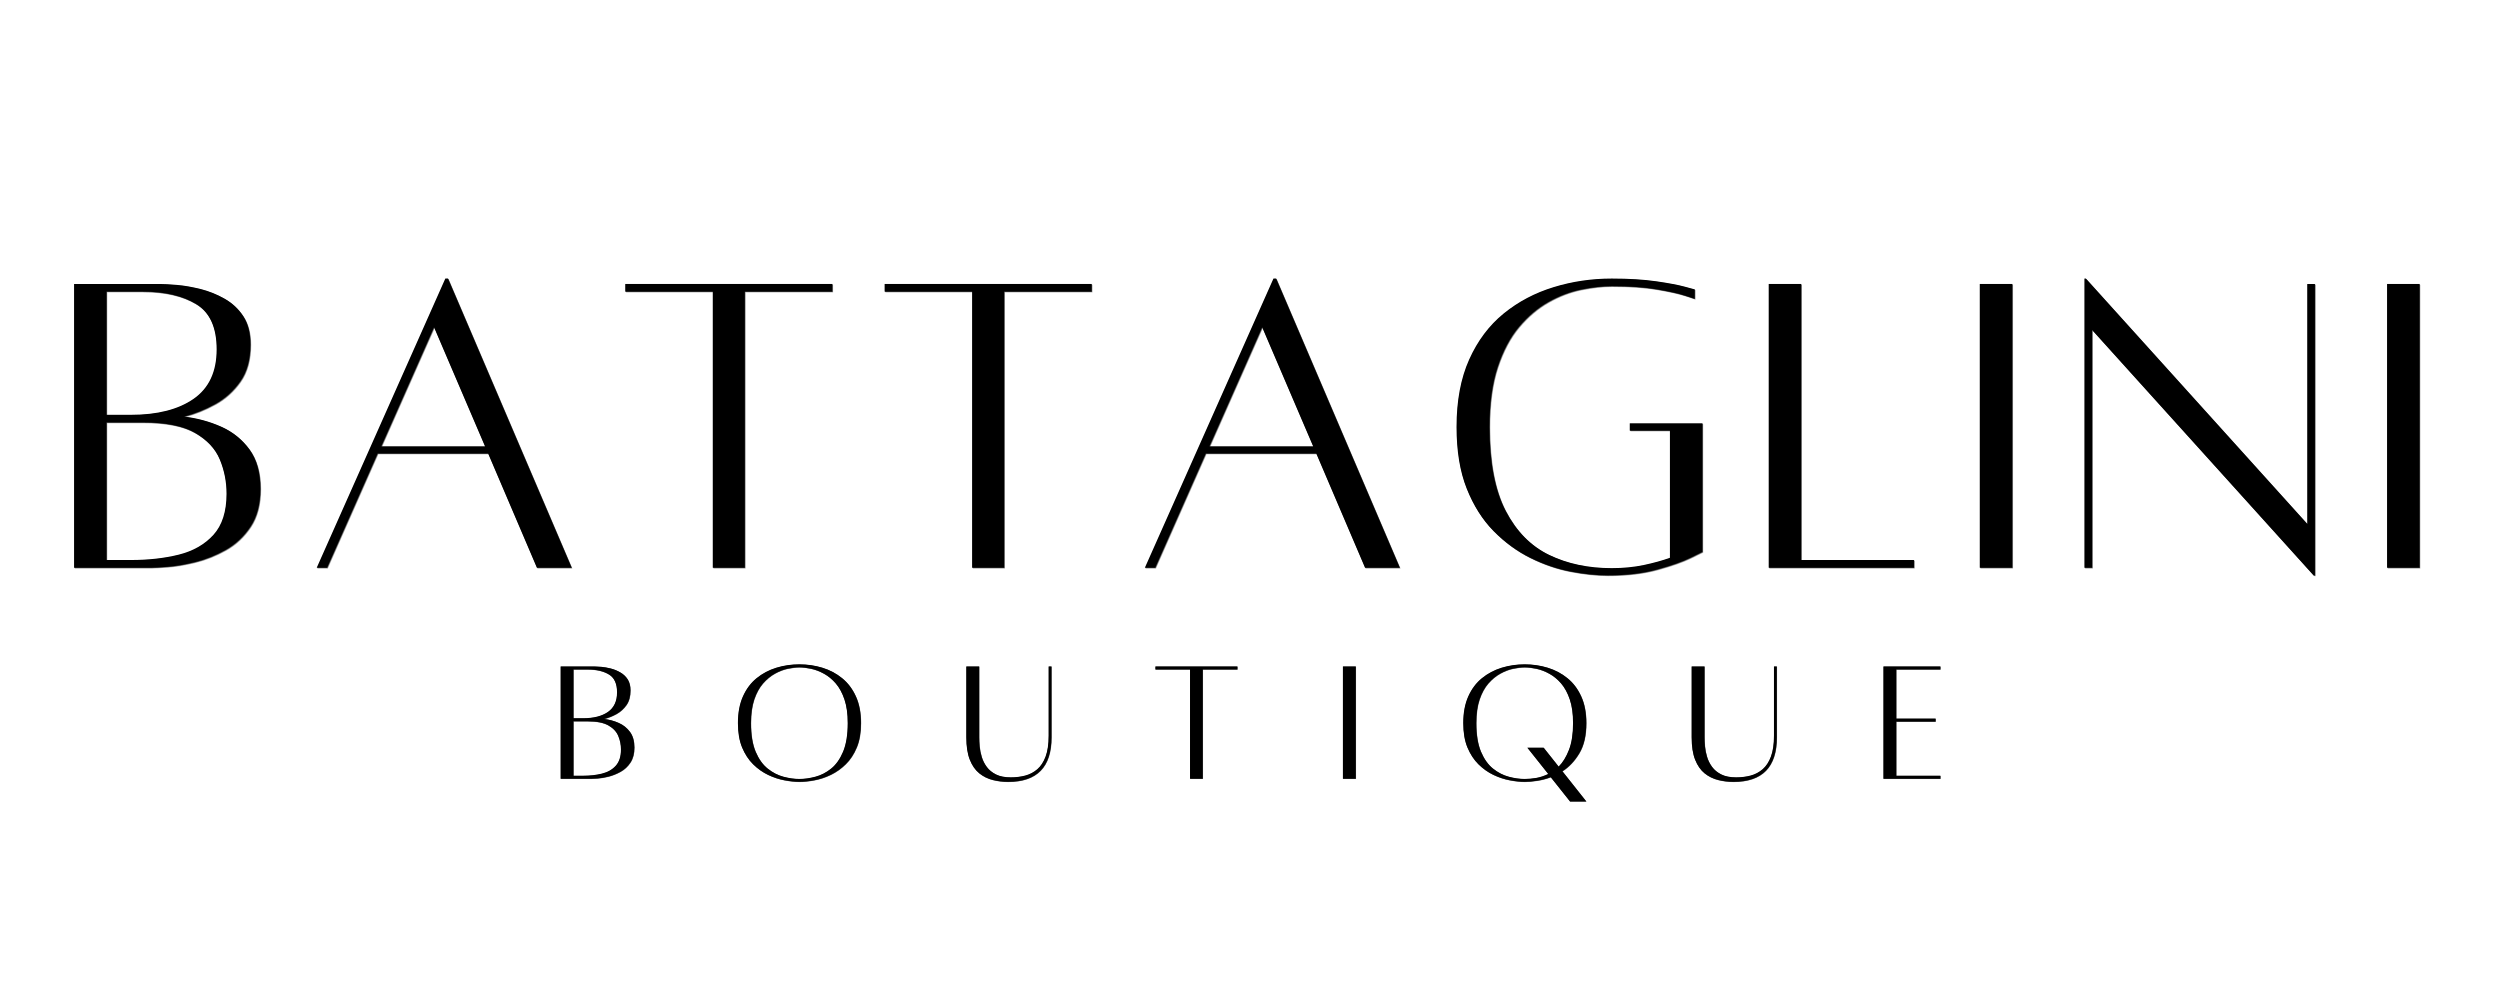 <svg version="1.0" preserveAspectRatio="xMidYMid meet" height="400" viewBox="0 0 750 300" zoomAndPan="magnify" width="1000" xmlns:xlink="http://www.w3.org/1999/xlink" xmlns="http://www.w3.org/2000/svg"><defs><g></g></defs><g fill-opacity="0.302" fill="#000000"><g transform="translate(15.965, 170.415)"><g><path d="M 39.516 -45.203 C 43.391 -44.742 47.062 -43.75 50.531 -42.219 C 54.008 -40.688 56.852 -38.41 59.062 -35.391 C 61.281 -32.367 62.391 -28.422 62.391 -23.547 C 62.391 -18.941 61.395 -15.148 59.406 -12.172 C 57.426 -9.203 54.945 -6.879 51.969 -5.203 C 48.988 -3.535 45.941 -2.316 42.828 -1.547 C 39.711 -0.785 36.938 -0.312 34.5 -0.125 C 32.07 0.051 30.492 0.141 29.766 0.141 L 6.5 0.141 L 6.5 -84.984 L 32.203 -84.984 C 33.473 -84.984 35.188 -84.891 37.344 -84.703 C 39.508 -84.523 41.852 -84.117 44.375 -83.484 C 46.906 -82.859 49.32 -81.891 51.625 -80.578 C 53.926 -79.273 55.797 -77.52 57.234 -75.312 C 58.68 -73.102 59.406 -70.285 59.406 -66.859 C 59.406 -62.336 58.391 -58.633 56.359 -55.75 C 54.328 -52.863 51.801 -50.586 48.781 -48.922 C 45.758 -47.254 42.672 -46.016 39.516 -45.203 Z M 27.062 -82.688 L 16.234 -82.688 L 16.234 -45.734 L 23.547 -45.734 C 31.484 -45.734 37.754 -47.332 42.359 -50.531 C 46.961 -53.738 49.266 -58.68 49.266 -65.359 C 49.266 -71.953 47.207 -76.488 43.094 -78.969 C 38.988 -81.445 33.645 -82.688 27.062 -82.688 Z M 23.547 -2.172 C 28.773 -2.172 33.555 -2.707 37.891 -3.781 C 42.223 -4.863 45.695 -6.848 48.312 -9.734 C 50.926 -12.629 52.234 -16.738 52.234 -22.062 C 52.234 -25.664 51.555 -29.094 50.203 -32.344 C 48.848 -35.594 46.363 -38.254 42.75 -40.328 C 39.145 -42.398 33.914 -43.438 27.062 -43.438 L 16.234 -43.438 L 16.234 -2.172 Z M 23.547 -2.172"></path></g></g></g><g fill-opacity="0.302" fill="#000000"><g transform="translate(90.525, 170.415)"><g><path d="M 70.781 0.141 L 56.156 -34.109 L 23 -34.109 L 7.844 0.141 L 4.734 0.141 L 43.312 -86.609 L 44.109 -86.609 L 81.203 0.141 Z M 24.094 -36.266 L 55.219 -36.266 L 39.922 -72 Z M 24.094 -36.266"></path></g></g></g><g fill-opacity="0.302" fill="#000000"><g transform="translate(183.352, 170.415)"><g><path d="M 66.578 -84.984 L 66.578 -82.688 L 40.328 -82.688 L 40.328 0.141 L 30.719 0.141 L 30.719 -82.688 L 4.469 -82.688 L 4.469 -84.984 Z M 66.578 -84.984"></path></g></g></g><g fill-opacity="0.302" fill="#000000"><g transform="translate(261.16, 170.415)"><g><path d="M 66.578 -84.984 L 66.578 -82.688 L 40.328 -82.688 L 40.328 0.141 L 30.719 0.141 L 30.719 -82.688 L 4.469 -82.688 L 4.469 -84.984 Z M 66.578 -84.984"></path></g></g></g><g fill-opacity="0.302" fill="#000000"><g transform="translate(338.967, 170.415)"><g><path d="M 70.781 0.141 L 56.156 -34.109 L 23 -34.109 L 7.844 0.141 L 4.734 0.141 L 43.312 -86.609 L 44.109 -86.609 L 81.203 0.141 Z M 24.094 -36.266 L 55.219 -36.266 L 39.922 -72 Z M 24.094 -36.266"></path></g></g></g><g fill-opacity="0.302" fill="#000000"><g transform="translate(431.794, 170.415)"><g><path d="M 57.375 -43.172 L 79.172 -43.172 L 79.172 -4.594 C 79.172 -4.594 77.973 -4.004 75.578 -2.828 C 73.191 -1.66 69.879 -0.492 65.641 0.672 C 61.398 1.848 56.438 2.438 50.75 2.438 C 47.32 2.438 43.598 2.051 39.578 1.281 C 35.566 0.52 31.551 -0.848 27.531 -2.828 C 23.52 -4.816 19.844 -7.504 16.5 -10.891 C 13.164 -14.273 10.484 -18.516 8.453 -23.609 C 6.422 -28.711 5.406 -34.875 5.406 -42.094 C 5.406 -49.938 6.664 -56.676 9.188 -62.312 C 11.719 -67.957 15.172 -72.562 19.547 -76.125 C 23.93 -79.688 28.922 -82.32 34.516 -84.031 C 40.109 -85.75 45.926 -86.609 51.969 -86.609 C 57.102 -86.609 61.539 -86.336 65.281 -85.797 C 69.031 -85.254 71.895 -84.711 73.875 -84.172 C 75.863 -83.629 76.859 -83.359 76.859 -83.359 L 76.859 -80.516 C 76.859 -80.516 75.891 -80.832 73.953 -81.469 C 72.016 -82.102 69.195 -82.734 65.5 -83.359 C 61.801 -83.992 57.289 -84.312 51.969 -84.312 C 49.164 -84.312 46.094 -83.973 42.75 -83.297 C 39.414 -82.617 36.145 -81.375 32.938 -79.562 C 29.738 -77.758 26.805 -75.281 24.141 -72.125 C 21.484 -68.969 19.344 -64.93 17.719 -60.016 C 16.102 -55.098 15.297 -49.125 15.297 -42.094 C 15.297 -31.531 16.895 -23.16 20.094 -16.984 C 23.301 -10.805 27.656 -6.383 33.156 -3.719 C 38.656 -1.062 44.926 0.266 51.969 0.266 C 55.395 0.266 58.598 -0.047 61.578 -0.672 C 64.555 -1.305 67.172 -2.031 69.422 -2.844 L 69.422 -41 L 57.375 -41 Z M 57.375 -43.172"></path></g></g></g><g fill-opacity="0.302" fill="#000000"><g transform="translate(524.351, 170.415)"><g><path d="M 16.234 -2.172 L 50.078 -2.172 L 50.078 0.141 L 6.5 0.141 L 6.5 -84.984 L 16.234 -84.984 Z M 16.234 -2.172"></path></g></g></g><g fill-opacity="0.302" fill="#000000"><g transform="translate(586.326, 170.415)"><g><path d="M 7.844 0.141 L 7.844 -84.984 L 17.594 -84.984 L 17.594 0.141 Z M 7.844 0.141"></path></g></g></g><g fill-opacity="0.302" fill="#000000"><g transform="translate(619.073, 170.415)"><g><path d="M 75.641 -84.984 L 75.641 2.438 L 75.25 2.438 L 8.797 -71.188 L 8.797 0.141 L 6.5 0.141 L 6.5 -86.609 L 6.906 -86.609 L 73.344 -12.984 L 73.344 -84.984 Z M 75.641 -84.984"></path></g></g></g><g fill-opacity="0.302" fill="#000000"><g transform="translate(708.517, 170.415)"><g><path d="M 7.844 0.141 L 7.844 -84.984 L 17.594 -84.984 L 17.594 0.141 Z M 7.844 0.141"></path></g></g></g><g fill-opacity="0.502" fill="#000000"><g transform="translate(15.846, 170.295)"><g><path d="M 39.516 -45.203 C 43.391 -44.742 47.062 -43.75 50.531 -42.219 C 54.008 -40.688 56.852 -38.41 59.062 -35.391 C 61.281 -32.367 62.391 -28.422 62.391 -23.547 C 62.391 -18.941 61.395 -15.148 59.406 -12.172 C 57.426 -9.203 54.945 -6.879 51.969 -5.203 C 48.988 -3.535 45.941 -2.316 42.828 -1.547 C 39.711 -0.785 36.938 -0.312 34.5 -0.125 C 32.07 0.051 30.492 0.141 29.766 0.141 L 6.5 0.141 L 6.5 -84.984 L 32.203 -84.984 C 33.473 -84.984 35.188 -84.891 37.344 -84.703 C 39.508 -84.523 41.852 -84.117 44.375 -83.484 C 46.906 -82.859 49.32 -81.891 51.625 -80.578 C 53.926 -79.273 55.797 -77.52 57.234 -75.312 C 58.68 -73.102 59.406 -70.285 59.406 -66.859 C 59.406 -62.336 58.391 -58.633 56.359 -55.75 C 54.328 -52.863 51.801 -50.586 48.781 -48.922 C 45.758 -47.254 42.672 -46.016 39.516 -45.203 Z M 27.062 -82.688 L 16.234 -82.688 L 16.234 -45.734 L 23.547 -45.734 C 31.484 -45.734 37.754 -47.332 42.359 -50.531 C 46.961 -53.738 49.266 -58.68 49.266 -65.359 C 49.266 -71.953 47.207 -76.488 43.094 -78.969 C 38.988 -81.445 33.645 -82.688 27.062 -82.688 Z M 23.547 -2.172 C 28.773 -2.172 33.555 -2.707 37.891 -3.781 C 42.223 -4.863 45.695 -6.848 48.312 -9.734 C 50.926 -12.629 52.234 -16.738 52.234 -22.062 C 52.234 -25.664 51.555 -29.094 50.203 -32.344 C 48.848 -35.594 46.363 -38.254 42.75 -40.328 C 39.145 -42.398 33.914 -43.438 27.062 -43.438 L 16.234 -43.438 L 16.234 -2.172 Z M 23.547 -2.172"></path></g></g></g><g fill-opacity="0.502" fill="#000000"><g transform="translate(90.406, 170.295)"><g><path d="M 70.781 0.141 L 56.156 -34.109 L 23 -34.109 L 7.844 0.141 L 4.734 0.141 L 43.312 -86.609 L 44.109 -86.609 L 81.203 0.141 Z M 24.094 -36.266 L 55.219 -36.266 L 39.922 -72 Z M 24.094 -36.266"></path></g></g></g><g fill-opacity="0.502" fill="#000000"><g transform="translate(183.233, 170.295)"><g><path d="M 66.578 -84.984 L 66.578 -82.688 L 40.328 -82.688 L 40.328 0.141 L 30.719 0.141 L 30.719 -82.688 L 4.469 -82.688 L 4.469 -84.984 Z M 66.578 -84.984"></path></g></g></g><g fill-opacity="0.502" fill="#000000"><g transform="translate(261.04, 170.295)"><g><path d="M 66.578 -84.984 L 66.578 -82.688 L 40.328 -82.688 L 40.328 0.141 L 30.719 0.141 L 30.719 -82.688 L 4.469 -82.688 L 4.469 -84.984 Z M 66.578 -84.984"></path></g></g></g><g fill-opacity="0.502" fill="#000000"><g transform="translate(338.847, 170.295)"><g><path d="M 70.781 0.141 L 56.156 -34.109 L 23 -34.109 L 7.844 0.141 L 4.734 0.141 L 43.312 -86.609 L 44.109 -86.609 L 81.203 0.141 Z M 24.094 -36.266 L 55.219 -36.266 L 39.922 -72 Z M 24.094 -36.266"></path></g></g></g><g fill-opacity="0.502" fill="#000000"><g transform="translate(431.675, 170.295)"><g><path d="M 57.375 -43.172 L 79.172 -43.172 L 79.172 -4.594 C 79.172 -4.594 77.973 -4.004 75.578 -2.828 C 73.191 -1.66 69.879 -0.492 65.641 0.672 C 61.398 1.848 56.438 2.438 50.75 2.438 C 47.32 2.438 43.598 2.051 39.578 1.281 C 35.566 0.52 31.551 -0.848 27.531 -2.828 C 23.52 -4.816 19.844 -7.504 16.5 -10.891 C 13.164 -14.273 10.484 -18.516 8.453 -23.609 C 6.422 -28.711 5.406 -34.875 5.406 -42.094 C 5.406 -49.938 6.664 -56.676 9.188 -62.312 C 11.719 -67.957 15.172 -72.562 19.547 -76.125 C 23.93 -79.688 28.922 -82.32 34.516 -84.031 C 40.109 -85.75 45.926 -86.609 51.969 -86.609 C 57.102 -86.609 61.539 -86.336 65.281 -85.797 C 69.031 -85.254 71.895 -84.711 73.875 -84.172 C 75.863 -83.629 76.859 -83.359 76.859 -83.359 L 76.859 -80.516 C 76.859 -80.516 75.891 -80.832 73.953 -81.469 C 72.016 -82.102 69.195 -82.734 65.5 -83.359 C 61.801 -83.992 57.289 -84.312 51.969 -84.312 C 49.164 -84.312 46.094 -83.973 42.75 -83.297 C 39.414 -82.617 36.145 -81.375 32.938 -79.562 C 29.738 -77.758 26.805 -75.281 24.141 -72.125 C 21.484 -68.969 19.344 -64.93 17.719 -60.016 C 16.102 -55.098 15.297 -49.125 15.297 -42.094 C 15.297 -31.531 16.895 -23.16 20.094 -16.984 C 23.301 -10.805 27.656 -6.383 33.156 -3.719 C 38.656 -1.062 44.926 0.266 51.969 0.266 C 55.395 0.266 58.598 -0.047 61.578 -0.672 C 64.555 -1.305 67.172 -2.031 69.422 -2.844 L 69.422 -41 L 57.375 -41 Z M 57.375 -43.172"></path></g></g></g><g fill-opacity="0.502" fill="#000000"><g transform="translate(524.231, 170.295)"><g><path d="M 16.234 -2.172 L 50.078 -2.172 L 50.078 0.141 L 6.5 0.141 L 6.5 -84.984 L 16.234 -84.984 Z M 16.234 -2.172"></path></g></g></g><g fill-opacity="0.502" fill="#000000"><g transform="translate(586.207, 170.295)"><g><path d="M 7.844 0.141 L 7.844 -84.984 L 17.594 -84.984 L 17.594 0.141 Z M 7.844 0.141"></path></g></g></g><g fill-opacity="0.502" fill="#000000"><g transform="translate(618.953, 170.295)"><g><path d="M 75.641 -84.984 L 75.641 2.438 L 75.25 2.438 L 8.797 -71.188 L 8.797 0.141 L 6.5 0.141 L 6.5 -86.609 L 6.906 -86.609 L 73.344 -12.984 L 73.344 -84.984 Z M 75.641 -84.984"></path></g></g></g><g fill-opacity="0.502" fill="#000000"><g transform="translate(708.398, 170.295)"><g><path d="M 7.844 0.141 L 7.844 -84.984 L 17.594 -84.984 L 17.594 0.141 Z M 7.844 0.141"></path></g></g></g><g fill-opacity="1" fill="#000000"><g transform="translate(15.726, 170.175)"><g><path d="M 39.516 -45.203 C 43.391 -44.742 47.062 -43.75 50.531 -42.219 C 54.008 -40.688 56.852 -38.41 59.062 -35.391 C 61.281 -32.367 62.391 -28.422 62.391 -23.547 C 62.391 -18.941 61.395 -15.148 59.406 -12.172 C 57.426 -9.203 54.945 -6.879 51.969 -5.203 C 48.988 -3.535 45.941 -2.316 42.828 -1.547 C 39.711 -0.785 36.938 -0.312 34.5 -0.125 C 32.07 0.051 30.492 0.141 29.766 0.141 L 6.5 0.141 L 6.5 -84.984 L 32.203 -84.984 C 33.473 -84.984 35.188 -84.891 37.344 -84.703 C 39.508 -84.523 41.852 -84.117 44.375 -83.484 C 46.906 -82.859 49.32 -81.891 51.625 -80.578 C 53.926 -79.273 55.797 -77.52 57.234 -75.312 C 58.68 -73.102 59.406 -70.285 59.406 -66.859 C 59.406 -62.336 58.391 -58.633 56.359 -55.75 C 54.328 -52.863 51.801 -50.586 48.781 -48.922 C 45.758 -47.254 42.672 -46.016 39.516 -45.203 Z M 27.062 -82.688 L 16.234 -82.688 L 16.234 -45.734 L 23.547 -45.734 C 31.484 -45.734 37.754 -47.332 42.359 -50.531 C 46.961 -53.738 49.266 -58.68 49.266 -65.359 C 49.266 -71.953 47.207 -76.488 43.094 -78.969 C 38.988 -81.445 33.645 -82.688 27.062 -82.688 Z M 23.547 -2.172 C 28.773 -2.172 33.555 -2.707 37.891 -3.781 C 42.223 -4.863 45.695 -6.848 48.312 -9.734 C 50.926 -12.629 52.234 -16.738 52.234 -22.062 C 52.234 -25.664 51.555 -29.094 50.203 -32.344 C 48.848 -35.594 46.363 -38.254 42.75 -40.328 C 39.145 -42.398 33.914 -43.438 27.062 -43.438 L 16.234 -43.438 L 16.234 -2.172 Z M 23.547 -2.172"></path></g></g></g><g fill-opacity="1" fill="#000000"><g transform="translate(90.286, 170.175)"><g><path d="M 70.781 0.141 L 56.156 -34.109 L 23 -34.109 L 7.844 0.141 L 4.734 0.141 L 43.312 -86.609 L 44.109 -86.609 L 81.203 0.141 Z M 24.094 -36.266 L 55.219 -36.266 L 39.922 -72 Z M 24.094 -36.266"></path></g></g></g><g fill-opacity="1" fill="#000000"><g transform="translate(183.113, 170.175)"><g><path d="M 66.578 -84.984 L 66.578 -82.688 L 40.328 -82.688 L 40.328 0.141 L 30.719 0.141 L 30.719 -82.688 L 4.469 -82.688 L 4.469 -84.984 Z M 66.578 -84.984"></path></g></g></g><g fill-opacity="1" fill="#000000"><g transform="translate(260.92, 170.175)"><g><path d="M 66.578 -84.984 L 66.578 -82.688 L 40.328 -82.688 L 40.328 0.141 L 30.719 0.141 L 30.719 -82.688 L 4.469 -82.688 L 4.469 -84.984 Z M 66.578 -84.984"></path></g></g></g><g fill-opacity="1" fill="#000000"><g transform="translate(338.728, 170.175)"><g><path d="M 70.781 0.141 L 56.156 -34.109 L 23 -34.109 L 7.844 0.141 L 4.734 0.141 L 43.312 -86.609 L 44.109 -86.609 L 81.203 0.141 Z M 24.094 -36.266 L 55.219 -36.266 L 39.922 -72 Z M 24.094 -36.266"></path></g></g></g><g fill-opacity="1" fill="#000000"><g transform="translate(431.555, 170.175)"><g><path d="M 57.375 -43.172 L 79.172 -43.172 L 79.172 -4.594 C 79.172 -4.594 77.973 -4.004 75.578 -2.828 C 73.191 -1.66 69.879 -0.492 65.641 0.672 C 61.398 1.848 56.438 2.438 50.75 2.438 C 47.32 2.438 43.598 2.051 39.578 1.281 C 35.566 0.52 31.551 -0.848 27.531 -2.828 C 23.52 -4.816 19.844 -7.504 16.5 -10.891 C 13.164 -14.273 10.484 -18.516 8.453 -23.609 C 6.422 -28.711 5.406 -34.875 5.406 -42.094 C 5.406 -49.938 6.664 -56.676 9.188 -62.312 C 11.719 -67.957 15.172 -72.562 19.547 -76.125 C 23.93 -79.688 28.922 -82.32 34.516 -84.031 C 40.109 -85.75 45.926 -86.609 51.969 -86.609 C 57.102 -86.609 61.539 -86.336 65.281 -85.797 C 69.031 -85.254 71.895 -84.711 73.875 -84.172 C 75.863 -83.629 76.859 -83.359 76.859 -83.359 L 76.859 -80.516 C 76.859 -80.516 75.891 -80.832 73.953 -81.469 C 72.016 -82.102 69.195 -82.734 65.5 -83.359 C 61.801 -83.992 57.289 -84.312 51.969 -84.312 C 49.164 -84.312 46.094 -83.973 42.75 -83.297 C 39.414 -82.617 36.145 -81.375 32.938 -79.562 C 29.738 -77.758 26.805 -75.281 24.141 -72.125 C 21.484 -68.969 19.344 -64.93 17.719 -60.016 C 16.102 -55.098 15.297 -49.125 15.297 -42.094 C 15.297 -31.531 16.895 -23.16 20.094 -16.984 C 23.301 -10.805 27.656 -6.383 33.156 -3.719 C 38.656 -1.062 44.926 0.266 51.969 0.266 C 55.395 0.266 58.598 -0.047 61.578 -0.672 C 64.555 -1.305 67.172 -2.031 69.422 -2.844 L 69.422 -41 L 57.375 -41 Z M 57.375 -43.172"></path></g></g></g><g fill-opacity="1" fill="#000000"><g transform="translate(524.112, 170.175)"><g><path d="M 16.234 -2.172 L 50.078 -2.172 L 50.078 0.141 L 6.5 0.141 L 6.5 -84.984 L 16.234 -84.984 Z M 16.234 -2.172"></path></g></g></g><g fill-opacity="1" fill="#000000"><g transform="translate(586.087, 170.175)"><g><path d="M 7.844 0.141 L 7.844 -84.984 L 17.594 -84.984 L 17.594 0.141 Z M 7.844 0.141"></path></g></g></g><g fill-opacity="1" fill="#000000"><g transform="translate(618.834, 170.175)"><g><path d="M 75.641 -84.984 L 75.641 2.438 L 75.25 2.438 L 8.797 -71.188 L 8.797 0.141 L 6.5 0.141 L 6.5 -86.609 L 6.906 -86.609 L 73.344 -12.984 L 73.344 -84.984 Z M 75.641 -84.984"></path></g></g></g><g fill-opacity="1" fill="#000000"><g transform="translate(708.278, 170.175)"><g><path d="M 7.844 0.141 L 7.844 -84.984 L 17.594 -84.984 L 17.594 0.141 Z M 7.844 0.141"></path></g></g></g><g fill-opacity="0.302" fill="#000000"><g transform="translate(165.704, 233.669)"><g><path d="M 15.641 -17.891 C 17.172 -17.711 18.625 -17.316 20 -16.703 C 21.375 -16.098 22.5 -15.195 23.375 -14 C 24.25 -12.812 24.688 -11.25 24.688 -9.312 C 24.688 -7.5 24.289 -6 23.5 -4.812 C 22.719 -3.633 21.738 -2.719 20.562 -2.062 C 19.383 -1.406 18.18 -0.922 16.953 -0.609 C 15.723 -0.305 14.625 -0.117 13.656 -0.047 C 12.695 0.016 12.07 0.047 11.781 0.047 L 2.578 0.047 L 2.578 -33.641 L 12.75 -33.641 C 13.25 -33.641 13.926 -33.602 14.781 -33.531 C 15.633 -33.457 16.562 -33.297 17.562 -33.047 C 18.562 -32.797 19.516 -32.41 20.422 -31.891 C 21.336 -31.379 22.082 -30.688 22.656 -29.812 C 23.227 -28.938 23.516 -27.816 23.516 -26.453 C 23.516 -24.672 23.113 -23.207 22.312 -22.062 C 21.508 -20.926 20.508 -20.023 19.312 -19.359 C 18.113 -18.703 16.891 -18.211 15.641 -17.891 Z M 10.719 -32.734 L 6.422 -32.734 L 6.422 -18.109 L 9.312 -18.109 C 12.457 -18.109 14.941 -18.738 16.766 -20 C 18.586 -21.27 19.5 -23.227 19.5 -25.875 C 19.5 -28.477 18.688 -30.27 17.062 -31.25 C 15.438 -32.238 13.32 -32.734 10.719 -32.734 Z M 9.312 -0.859 C 11.383 -0.859 13.273 -1.07 14.984 -1.5 C 16.703 -1.926 18.078 -2.711 19.109 -3.859 C 20.148 -5.004 20.672 -6.629 20.672 -8.734 C 20.672 -10.16 20.398 -11.516 19.859 -12.797 C 19.328 -14.086 18.348 -15.141 16.922 -15.953 C 15.492 -16.773 13.426 -17.188 10.719 -17.188 L 6.422 -17.188 L 6.422 -0.859 Z M 9.312 -0.859"></path></g></g></g><g fill-opacity="0.302" fill="#000000"><g transform="translate(219.327, 233.669)"><g><path d="M 20.562 -34.281 C 22.957 -34.281 25.258 -33.941 27.469 -33.266 C 29.688 -32.586 31.66 -31.539 33.391 -30.125 C 35.129 -28.719 36.504 -26.895 37.516 -24.656 C 38.535 -22.426 39.047 -19.758 39.047 -16.656 C 39.047 -13.801 38.625 -11.363 37.781 -9.344 C 36.945 -7.332 35.844 -5.656 34.469 -4.312 C 33.094 -2.969 31.594 -1.906 29.969 -1.125 C 28.344 -0.344 26.707 0.195 25.062 0.5 C 23.426 0.812 21.926 0.969 20.562 0.969 C 19.25 0.969 17.77 0.812 16.125 0.5 C 14.477 0.195 12.832 -0.344 11.188 -1.125 C 9.551 -1.906 8.051 -2.969 6.688 -4.312 C 5.332 -5.656 4.234 -7.332 3.391 -9.344 C 2.555 -11.363 2.141 -13.801 2.141 -16.656 C 2.141 -19.758 2.641 -22.426 3.641 -24.656 C 4.641 -26.895 6.004 -28.719 7.734 -30.125 C 9.473 -31.539 11.445 -32.586 13.656 -33.266 C 15.875 -33.941 18.176 -34.281 20.562 -34.281 Z M 20.562 0.109 C 22.062 0.109 23.66 -0.113 25.359 -0.562 C 27.055 -1.008 28.633 -1.82 30.094 -3 C 31.562 -4.176 32.758 -5.867 33.688 -8.078 C 34.613 -10.297 35.078 -13.156 35.078 -16.656 C 35.078 -19.438 34.75 -21.801 34.094 -23.75 C 33.438 -25.695 32.57 -27.297 31.5 -28.547 C 30.426 -29.797 29.238 -30.773 27.938 -31.484 C 26.633 -32.203 25.336 -32.695 24.047 -32.969 C 22.766 -33.238 21.602 -33.375 20.562 -33.375 C 19.531 -33.375 18.367 -33.238 17.078 -32.969 C 15.797 -32.695 14.508 -32.203 13.219 -31.484 C 11.938 -30.773 10.75 -29.797 9.656 -28.547 C 8.57 -27.297 7.695 -25.695 7.031 -23.75 C 6.375 -21.801 6.047 -19.438 6.047 -16.656 C 6.047 -13.156 6.508 -10.297 7.438 -8.078 C 8.375 -5.867 9.582 -4.176 11.062 -3 C 12.539 -1.82 14.117 -1.008 15.797 -0.562 C 17.473 -0.113 19.062 0.109 20.562 0.109 Z M 20.562 0.109"></path></g></g></g><g fill-opacity="0.302" fill="#000000"><g transform="translate(287.574, 233.669)"><g><path d="M 27.109 -33.641 L 27.953 -33.641 L 27.953 -12.422 C 27.953 -3.492 23.613 0.969 14.938 0.969 C 13.375 0.969 11.844 0.781 10.344 0.406 C 8.844 0.031 7.492 -0.633 6.297 -1.594 C 5.098 -2.562 4.148 -3.922 3.453 -5.672 C 2.754 -7.422 2.406 -9.672 2.406 -12.422 L 2.406 -33.641 L 6.266 -33.641 L 6.266 -12.422 C 6.266 -11.641 6.305 -10.727 6.391 -9.688 C 6.484 -8.656 6.691 -7.602 7.016 -6.531 C 7.336 -5.457 7.836 -4.457 8.516 -3.531 C 9.191 -2.602 10.117 -1.844 11.297 -1.25 C 12.473 -0.664 13.957 -0.375 15.75 -0.375 C 17.281 -0.375 18.723 -0.551 20.078 -0.906 C 21.441 -1.27 22.648 -1.906 23.703 -2.812 C 24.754 -3.719 25.582 -4.984 26.188 -6.609 C 26.801 -8.234 27.109 -10.332 27.109 -12.906 Z M 27.109 -33.641"></path></g></g></g><g fill-opacity="0.302" fill="#000000"><g transform="translate(344.947, 233.669)"><g><path d="M 26.359 -33.641 L 26.359 -32.734 L 15.969 -32.734 L 15.969 0.047 L 12.156 0.047 L 12.156 -32.734 L 1.766 -32.734 L 1.766 -33.641 Z M 26.359 -33.641"></path></g></g></g><g fill-opacity="0.302" fill="#000000"><g transform="translate(399.855, 233.669)"><g><path d="M 3.109 0.047 L 3.109 -33.641 L 6.969 -33.641 L 6.969 0.047 Z M 3.109 0.047"></path></g></g></g><g fill-opacity="0.302" fill="#000000"><g transform="translate(436.927, 233.669)"><g><path d="M 39.047 -16.656 C 39.047 -12.945 38.348 -9.93 36.953 -7.609 C 35.566 -5.285 33.875 -3.484 31.875 -2.203 L 39.047 6.859 L 34.172 6.859 L 28.391 -0.422 C 27.035 0.078 25.676 0.43 24.312 0.641 C 22.957 0.859 21.707 0.969 20.562 0.969 C 19.25 0.969 17.77 0.812 16.125 0.5 C 14.477 0.195 12.832 -0.344 11.188 -1.125 C 9.551 -1.906 8.051 -2.969 6.688 -4.312 C 5.332 -5.656 4.234 -7.332 3.391 -9.344 C 2.555 -11.363 2.141 -13.801 2.141 -16.656 C 2.141 -19.758 2.641 -22.426 3.641 -24.656 C 4.641 -26.895 6.004 -28.719 7.734 -30.125 C 9.473 -31.539 11.445 -32.586 13.656 -33.266 C 15.875 -33.941 18.176 -34.281 20.562 -34.281 C 22.957 -34.281 25.258 -33.941 27.469 -33.266 C 29.688 -32.586 31.66 -31.539 33.391 -30.125 C 35.129 -28.719 36.504 -26.895 37.516 -24.656 C 38.535 -22.426 39.047 -19.758 39.047 -16.656 Z M 20.562 0.109 C 21.676 0.109 22.836 0.004 24.047 -0.203 C 25.266 -0.422 26.461 -0.816 27.641 -1.391 L 21.375 -9.266 L 26.25 -9.266 L 30.75 -3.594 C 32 -4.844 33.031 -6.52 33.844 -8.625 C 34.664 -10.727 35.078 -13.406 35.078 -16.656 C 35.078 -19.438 34.75 -21.801 34.094 -23.75 C 33.438 -25.695 32.57 -27.297 31.5 -28.547 C 30.426 -29.797 29.238 -30.773 27.938 -31.484 C 26.633 -32.203 25.336 -32.695 24.047 -32.969 C 22.766 -33.238 21.602 -33.375 20.562 -33.375 C 19.531 -33.375 18.367 -33.238 17.078 -32.969 C 15.797 -32.695 14.508 -32.203 13.219 -31.484 C 11.938 -30.773 10.75 -29.797 9.656 -28.547 C 8.57 -27.297 7.695 -25.695 7.031 -23.75 C 6.375 -21.801 6.047 -19.438 6.047 -16.656 C 6.047 -13.156 6.508 -10.297 7.438 -8.078 C 8.375 -5.867 9.582 -4.176 11.062 -3 C 12.539 -1.82 14.117 -1.008 15.797 -0.562 C 17.473 -0.113 19.062 0.109 20.562 0.109 Z M 20.562 0.109"></path></g></g></g><g fill-opacity="0.302" fill="#000000"><g transform="translate(505.173, 233.669)"><g><path d="M 27.109 -33.641 L 27.953 -33.641 L 27.953 -12.422 C 27.953 -3.492 23.613 0.969 14.938 0.969 C 13.375 0.969 11.844 0.781 10.344 0.406 C 8.844 0.031 7.492 -0.633 6.297 -1.594 C 5.098 -2.562 4.148 -3.922 3.453 -5.672 C 2.754 -7.422 2.406 -9.672 2.406 -12.422 L 2.406 -33.641 L 6.266 -33.641 L 6.266 -12.422 C 6.266 -11.641 6.305 -10.727 6.391 -9.688 C 6.484 -8.656 6.691 -7.602 7.016 -6.531 C 7.336 -5.457 7.836 -4.457 8.516 -3.531 C 9.191 -2.602 10.117 -1.844 11.297 -1.25 C 12.473 -0.664 13.957 -0.375 15.75 -0.375 C 17.281 -0.375 18.723 -0.551 20.078 -0.906 C 21.441 -1.27 22.648 -1.906 23.703 -2.812 C 24.754 -3.719 25.582 -4.984 26.188 -6.609 C 26.801 -8.234 27.109 -10.332 27.109 -12.906 Z M 27.109 -33.641"></path></g></g></g><g fill-opacity="0.302" fill="#000000"><g transform="translate(562.546, 233.669)"><g><path d="M 19.656 -32.734 L 6.422 -32.734 L 6.422 -18 L 18.219 -18 L 18.219 -17.094 L 6.422 -17.094 L 6.422 -0.859 L 19.656 -0.859 L 19.656 0.047 L 2.578 0.047 L 2.578 -33.641 L 19.656 -33.641 Z M 19.656 -32.734"></path></g></g></g><g fill-opacity="0.502" fill="#000000"><g transform="translate(165.657, 233.622)"><g><path d="M 15.641 -17.891 C 17.172 -17.711 18.625 -17.316 20 -16.703 C 21.375 -16.098 22.5 -15.195 23.375 -14 C 24.25 -12.812 24.688 -11.25 24.688 -9.312 C 24.688 -7.5 24.289 -6 23.5 -4.812 C 22.719 -3.633 21.738 -2.719 20.562 -2.062 C 19.383 -1.406 18.18 -0.922 16.953 -0.609 C 15.723 -0.305 14.625 -0.117 13.656 -0.047 C 12.695 0.016 12.07 0.047 11.781 0.047 L 2.578 0.047 L 2.578 -33.641 L 12.75 -33.641 C 13.25 -33.641 13.926 -33.602 14.781 -33.531 C 15.633 -33.457 16.562 -33.297 17.562 -33.047 C 18.562 -32.797 19.516 -32.41 20.422 -31.891 C 21.336 -31.379 22.082 -30.688 22.656 -29.812 C 23.227 -28.938 23.516 -27.816 23.516 -26.453 C 23.516 -24.672 23.113 -23.207 22.312 -22.062 C 21.508 -20.926 20.508 -20.023 19.312 -19.359 C 18.113 -18.703 16.891 -18.211 15.641 -17.891 Z M 10.719 -32.734 L 6.422 -32.734 L 6.422 -18.109 L 9.312 -18.109 C 12.457 -18.109 14.941 -18.738 16.766 -20 C 18.586 -21.27 19.5 -23.227 19.5 -25.875 C 19.5 -28.477 18.688 -30.27 17.062 -31.25 C 15.438 -32.238 13.32 -32.734 10.719 -32.734 Z M 9.312 -0.859 C 11.383 -0.859 13.273 -1.07 14.984 -1.5 C 16.703 -1.926 18.078 -2.711 19.109 -3.859 C 20.148 -5.004 20.672 -6.629 20.672 -8.734 C 20.672 -10.16 20.398 -11.516 19.859 -12.797 C 19.328 -14.086 18.348 -15.141 16.922 -15.953 C 15.492 -16.773 13.426 -17.188 10.719 -17.188 L 6.422 -17.188 L 6.422 -0.859 Z M 9.312 -0.859"></path></g></g></g><g fill-opacity="0.502" fill="#000000"><g transform="translate(219.28, 233.622)"><g><path d="M 20.562 -34.281 C 22.957 -34.281 25.258 -33.941 27.469 -33.266 C 29.688 -32.586 31.66 -31.539 33.391 -30.125 C 35.129 -28.719 36.504 -26.895 37.516 -24.656 C 38.535 -22.426 39.047 -19.758 39.047 -16.656 C 39.047 -13.801 38.625 -11.363 37.781 -9.344 C 36.945 -7.332 35.844 -5.656 34.469 -4.312 C 33.094 -2.969 31.594 -1.906 29.969 -1.125 C 28.344 -0.344 26.707 0.195 25.062 0.5 C 23.426 0.812 21.926 0.969 20.562 0.969 C 19.25 0.969 17.77 0.812 16.125 0.5 C 14.477 0.195 12.832 -0.344 11.188 -1.125 C 9.551 -1.906 8.051 -2.969 6.688 -4.312 C 5.332 -5.656 4.234 -7.332 3.391 -9.344 C 2.555 -11.363 2.141 -13.801 2.141 -16.656 C 2.141 -19.758 2.641 -22.426 3.641 -24.656 C 4.641 -26.895 6.004 -28.719 7.734 -30.125 C 9.473 -31.539 11.445 -32.586 13.656 -33.266 C 15.875 -33.941 18.176 -34.281 20.562 -34.281 Z M 20.562 0.109 C 22.062 0.109 23.66 -0.113 25.359 -0.562 C 27.055 -1.008 28.633 -1.82 30.094 -3 C 31.562 -4.176 32.758 -5.867 33.688 -8.078 C 34.613 -10.297 35.078 -13.156 35.078 -16.656 C 35.078 -19.438 34.75 -21.801 34.094 -23.75 C 33.438 -25.695 32.57 -27.297 31.5 -28.547 C 30.426 -29.797 29.238 -30.773 27.938 -31.484 C 26.633 -32.203 25.336 -32.695 24.047 -32.969 C 22.766 -33.238 21.602 -33.375 20.562 -33.375 C 19.531 -33.375 18.367 -33.238 17.078 -32.969 C 15.797 -32.695 14.508 -32.203 13.219 -31.484 C 11.938 -30.773 10.75 -29.797 9.656 -28.547 C 8.57 -27.297 7.695 -25.695 7.031 -23.75 C 6.375 -21.801 6.047 -19.438 6.047 -16.656 C 6.047 -13.156 6.508 -10.297 7.438 -8.078 C 8.375 -5.867 9.582 -4.176 11.062 -3 C 12.539 -1.82 14.117 -1.008 15.797 -0.562 C 17.473 -0.113 19.062 0.109 20.562 0.109 Z M 20.562 0.109"></path></g></g></g><g fill-opacity="0.502" fill="#000000"><g transform="translate(287.526, 233.622)"><g><path d="M 27.109 -33.641 L 27.953 -33.641 L 27.953 -12.422 C 27.953 -3.492 23.613 0.969 14.938 0.969 C 13.375 0.969 11.844 0.781 10.344 0.406 C 8.844 0.031 7.492 -0.633 6.297 -1.594 C 5.098 -2.562 4.148 -3.922 3.453 -5.672 C 2.754 -7.422 2.406 -9.672 2.406 -12.422 L 2.406 -33.641 L 6.266 -33.641 L 6.266 -12.422 C 6.266 -11.641 6.305 -10.727 6.391 -9.688 C 6.484 -8.656 6.691 -7.602 7.016 -6.531 C 7.336 -5.457 7.836 -4.457 8.516 -3.531 C 9.191 -2.602 10.117 -1.844 11.297 -1.25 C 12.473 -0.664 13.957 -0.375 15.75 -0.375 C 17.281 -0.375 18.723 -0.551 20.078 -0.906 C 21.441 -1.27 22.648 -1.906 23.703 -2.812 C 24.754 -3.719 25.582 -4.984 26.188 -6.609 C 26.801 -8.234 27.109 -10.332 27.109 -12.906 Z M 27.109 -33.641"></path></g></g></g><g fill-opacity="0.502" fill="#000000"><g transform="translate(344.899, 233.622)"><g><path d="M 26.359 -33.641 L 26.359 -32.734 L 15.969 -32.734 L 15.969 0.047 L 12.156 0.047 L 12.156 -32.734 L 1.766 -32.734 L 1.766 -33.641 Z M 26.359 -33.641"></path></g></g></g><g fill-opacity="0.502" fill="#000000"><g transform="translate(399.808, 233.622)"><g><path d="M 3.109 0.047 L 3.109 -33.641 L 6.969 -33.641 L 6.969 0.047 Z M 3.109 0.047"></path></g></g></g><g fill-opacity="0.502" fill="#000000"><g transform="translate(436.88, 233.622)"><g><path d="M 39.047 -16.656 C 39.047 -12.945 38.348 -9.93 36.953 -7.609 C 35.566 -5.285 33.875 -3.484 31.875 -2.203 L 39.047 6.859 L 34.172 6.859 L 28.391 -0.422 C 27.035 0.078 25.676 0.43 24.312 0.641 C 22.957 0.859 21.707 0.969 20.562 0.969 C 19.25 0.969 17.77 0.812 16.125 0.5 C 14.477 0.195 12.832 -0.344 11.188 -1.125 C 9.551 -1.906 8.051 -2.969 6.688 -4.312 C 5.332 -5.656 4.234 -7.332 3.391 -9.344 C 2.555 -11.363 2.141 -13.801 2.141 -16.656 C 2.141 -19.758 2.641 -22.426 3.641 -24.656 C 4.641 -26.895 6.004 -28.719 7.734 -30.125 C 9.473 -31.539 11.445 -32.586 13.656 -33.266 C 15.875 -33.941 18.176 -34.281 20.562 -34.281 C 22.957 -34.281 25.258 -33.941 27.469 -33.266 C 29.688 -32.586 31.66 -31.539 33.391 -30.125 C 35.129 -28.719 36.504 -26.895 37.516 -24.656 C 38.535 -22.426 39.047 -19.758 39.047 -16.656 Z M 20.562 0.109 C 21.676 0.109 22.836 0.004 24.047 -0.203 C 25.266 -0.422 26.461 -0.816 27.641 -1.391 L 21.375 -9.266 L 26.25 -9.266 L 30.75 -3.594 C 32 -4.844 33.031 -6.52 33.844 -8.625 C 34.664 -10.727 35.078 -13.406 35.078 -16.656 C 35.078 -19.438 34.75 -21.801 34.094 -23.75 C 33.438 -25.695 32.57 -27.297 31.5 -28.547 C 30.426 -29.797 29.238 -30.773 27.938 -31.484 C 26.633 -32.203 25.336 -32.695 24.047 -32.969 C 22.766 -33.238 21.602 -33.375 20.562 -33.375 C 19.531 -33.375 18.367 -33.238 17.078 -32.969 C 15.797 -32.695 14.508 -32.203 13.219 -31.484 C 11.938 -30.773 10.75 -29.797 9.656 -28.547 C 8.57 -27.297 7.695 -25.695 7.031 -23.75 C 6.375 -21.801 6.047 -19.438 6.047 -16.656 C 6.047 -13.156 6.508 -10.297 7.438 -8.078 C 8.375 -5.867 9.582 -4.176 11.062 -3 C 12.539 -1.82 14.117 -1.008 15.797 -0.562 C 17.473 -0.113 19.062 0.109 20.562 0.109 Z M 20.562 0.109"></path></g></g></g><g fill-opacity="0.502" fill="#000000"><g transform="translate(505.126, 233.622)"><g><path d="M 27.109 -33.641 L 27.953 -33.641 L 27.953 -12.422 C 27.953 -3.492 23.613 0.969 14.938 0.969 C 13.375 0.969 11.844 0.781 10.344 0.406 C 8.844 0.031 7.492 -0.633 6.297 -1.594 C 5.098 -2.562 4.148 -3.922 3.453 -5.672 C 2.754 -7.422 2.406 -9.672 2.406 -12.422 L 2.406 -33.641 L 6.266 -33.641 L 6.266 -12.422 C 6.266 -11.641 6.305 -10.727 6.391 -9.688 C 6.484 -8.656 6.691 -7.602 7.016 -6.531 C 7.336 -5.457 7.836 -4.457 8.516 -3.531 C 9.191 -2.602 10.117 -1.844 11.297 -1.25 C 12.473 -0.664 13.957 -0.375 15.75 -0.375 C 17.281 -0.375 18.723 -0.551 20.078 -0.906 C 21.441 -1.27 22.648 -1.906 23.703 -2.812 C 24.754 -3.719 25.582 -4.984 26.188 -6.609 C 26.801 -8.234 27.109 -10.332 27.109 -12.906 Z M 27.109 -33.641"></path></g></g></g><g fill-opacity="0.502" fill="#000000"><g transform="translate(562.499, 233.622)"><g><path d="M 19.656 -32.734 L 6.422 -32.734 L 6.422 -18 L 18.219 -18 L 18.219 -17.094 L 6.422 -17.094 L 6.422 -0.859 L 19.656 -0.859 L 19.656 0.047 L 2.578 0.047 L 2.578 -33.641 L 19.656 -33.641 Z M 19.656 -32.734"></path></g></g></g><g fill-opacity="1" fill="#000000"><g transform="translate(165.609, 233.575)"><g><path d="M 15.641 -17.891 C 17.172 -17.711 18.625 -17.316 20 -16.703 C 21.375 -16.098 22.5 -15.195 23.375 -14 C 24.25 -12.812 24.688 -11.25 24.688 -9.312 C 24.688 -7.5 24.289 -6 23.5 -4.812 C 22.719 -3.633 21.738 -2.719 20.562 -2.062 C 19.383 -1.406 18.18 -0.922 16.953 -0.609 C 15.723 -0.305 14.625 -0.117 13.656 -0.047 C 12.695 0.016 12.07 0.047 11.781 0.047 L 2.578 0.047 L 2.578 -33.641 L 12.75 -33.641 C 13.25 -33.641 13.926 -33.602 14.781 -33.531 C 15.633 -33.457 16.562 -33.297 17.562 -33.047 C 18.562 -32.797 19.516 -32.41 20.422 -31.891 C 21.336 -31.379 22.082 -30.688 22.656 -29.812 C 23.227 -28.938 23.516 -27.816 23.516 -26.453 C 23.516 -24.672 23.113 -23.207 22.312 -22.062 C 21.508 -20.926 20.508 -20.023 19.312 -19.359 C 18.113 -18.703 16.891 -18.211 15.641 -17.891 Z M 10.719 -32.734 L 6.422 -32.734 L 6.422 -18.109 L 9.312 -18.109 C 12.457 -18.109 14.941 -18.738 16.766 -20 C 18.586 -21.27 19.5 -23.227 19.5 -25.875 C 19.5 -28.477 18.688 -30.27 17.062 -31.25 C 15.438 -32.238 13.32 -32.734 10.719 -32.734 Z M 9.312 -0.859 C 11.383 -0.859 13.273 -1.07 14.984 -1.5 C 16.703 -1.926 18.078 -2.711 19.109 -3.859 C 20.148 -5.004 20.672 -6.629 20.672 -8.734 C 20.672 -10.16 20.398 -11.516 19.859 -12.797 C 19.328 -14.086 18.348 -15.141 16.922 -15.953 C 15.492 -16.773 13.426 -17.188 10.719 -17.188 L 6.422 -17.188 L 6.422 -0.859 Z M 9.312 -0.859"></path></g></g></g><g fill-opacity="1" fill="#000000"><g transform="translate(219.232, 233.575)"><g><path d="M 20.562 -34.281 C 22.957 -34.281 25.258 -33.941 27.469 -33.266 C 29.688 -32.586 31.66 -31.539 33.391 -30.125 C 35.129 -28.719 36.504 -26.895 37.516 -24.656 C 38.535 -22.426 39.047 -19.758 39.047 -16.656 C 39.047 -13.801 38.625 -11.363 37.781 -9.344 C 36.945 -7.332 35.844 -5.656 34.469 -4.312 C 33.094 -2.969 31.594 -1.906 29.969 -1.125 C 28.344 -0.344 26.707 0.195 25.062 0.5 C 23.426 0.812 21.926 0.969 20.562 0.969 C 19.25 0.969 17.77 0.812 16.125 0.5 C 14.477 0.195 12.832 -0.344 11.188 -1.125 C 9.551 -1.906 8.051 -2.969 6.688 -4.312 C 5.332 -5.656 4.234 -7.332 3.391 -9.344 C 2.555 -11.363 2.141 -13.801 2.141 -16.656 C 2.141 -19.758 2.641 -22.426 3.641 -24.656 C 4.641 -26.895 6.004 -28.719 7.734 -30.125 C 9.473 -31.539 11.445 -32.586 13.656 -33.266 C 15.875 -33.941 18.176 -34.281 20.562 -34.281 Z M 20.562 0.109 C 22.062 0.109 23.66 -0.113 25.359 -0.562 C 27.055 -1.008 28.633 -1.82 30.094 -3 C 31.562 -4.176 32.758 -5.867 33.688 -8.078 C 34.613 -10.297 35.078 -13.156 35.078 -16.656 C 35.078 -19.438 34.75 -21.801 34.094 -23.75 C 33.438 -25.695 32.57 -27.297 31.5 -28.547 C 30.426 -29.797 29.238 -30.773 27.938 -31.484 C 26.633 -32.203 25.336 -32.695 24.047 -32.969 C 22.766 -33.238 21.602 -33.375 20.562 -33.375 C 19.531 -33.375 18.367 -33.238 17.078 -32.969 C 15.797 -32.695 14.508 -32.203 13.219 -31.484 C 11.938 -30.773 10.75 -29.797 9.656 -28.547 C 8.57 -27.297 7.695 -25.695 7.031 -23.75 C 6.375 -21.801 6.047 -19.438 6.047 -16.656 C 6.047 -13.156 6.508 -10.297 7.438 -8.078 C 8.375 -5.867 9.582 -4.176 11.062 -3 C 12.539 -1.82 14.117 -1.008 15.797 -0.562 C 17.473 -0.113 19.062 0.109 20.562 0.109 Z M 20.562 0.109"></path></g></g></g><g fill-opacity="1" fill="#000000"><g transform="translate(287.479, 233.575)"><g><path d="M 27.109 -33.641 L 27.953 -33.641 L 27.953 -12.422 C 27.953 -3.492 23.613 0.969 14.938 0.969 C 13.375 0.969 11.844 0.781 10.344 0.406 C 8.844 0.031 7.492 -0.633 6.297 -1.594 C 5.098 -2.562 4.148 -3.922 3.453 -5.672 C 2.754 -7.422 2.406 -9.672 2.406 -12.422 L 2.406 -33.641 L 6.266 -33.641 L 6.266 -12.422 C 6.266 -11.641 6.305 -10.727 6.391 -9.688 C 6.484 -8.656 6.691 -7.602 7.016 -6.531 C 7.336 -5.457 7.836 -4.457 8.516 -3.531 C 9.191 -2.602 10.117 -1.844 11.297 -1.25 C 12.473 -0.664 13.957 -0.375 15.75 -0.375 C 17.281 -0.375 18.723 -0.551 20.078 -0.906 C 21.441 -1.27 22.648 -1.906 23.703 -2.812 C 24.754 -3.719 25.582 -4.984 26.188 -6.609 C 26.801 -8.234 27.109 -10.332 27.109 -12.906 Z M 27.109 -33.641"></path></g></g></g><g fill-opacity="1" fill="#000000"><g transform="translate(344.852, 233.575)"><g><path d="M 26.359 -33.641 L 26.359 -32.734 L 15.969 -32.734 L 15.969 0.047 L 12.156 0.047 L 12.156 -32.734 L 1.766 -32.734 L 1.766 -33.641 Z M 26.359 -33.641"></path></g></g></g><g fill-opacity="1" fill="#000000"><g transform="translate(399.761, 233.575)"><g><path d="M 3.109 0.047 L 3.109 -33.641 L 6.969 -33.641 L 6.969 0.047 Z M 3.109 0.047"></path></g></g></g><g fill-opacity="1" fill="#000000"><g transform="translate(436.832, 233.575)"><g><path d="M 39.047 -16.656 C 39.047 -12.945 38.348 -9.93 36.953 -7.609 C 35.566 -5.285 33.875 -3.484 31.875 -2.203 L 39.047 6.859 L 34.172 6.859 L 28.391 -0.422 C 27.035 0.078 25.676 0.43 24.312 0.641 C 22.957 0.859 21.707 0.969 20.562 0.969 C 19.25 0.969 17.77 0.812 16.125 0.5 C 14.477 0.195 12.832 -0.344 11.188 -1.125 C 9.551 -1.906 8.051 -2.969 6.688 -4.312 C 5.332 -5.656 4.234 -7.332 3.391 -9.344 C 2.555 -11.363 2.141 -13.801 2.141 -16.656 C 2.141 -19.758 2.641 -22.426 3.641 -24.656 C 4.641 -26.895 6.004 -28.719 7.734 -30.125 C 9.473 -31.539 11.445 -32.586 13.656 -33.266 C 15.875 -33.941 18.176 -34.281 20.562 -34.281 C 22.957 -34.281 25.258 -33.941 27.469 -33.266 C 29.688 -32.586 31.66 -31.539 33.391 -30.125 C 35.129 -28.719 36.504 -26.895 37.516 -24.656 C 38.535 -22.426 39.047 -19.758 39.047 -16.656 Z M 20.562 0.109 C 21.676 0.109 22.836 0.004 24.047 -0.203 C 25.266 -0.422 26.461 -0.816 27.641 -1.391 L 21.375 -9.266 L 26.25 -9.266 L 30.75 -3.594 C 32 -4.844 33.031 -6.52 33.844 -8.625 C 34.664 -10.727 35.078 -13.406 35.078 -16.656 C 35.078 -19.438 34.75 -21.801 34.094 -23.75 C 33.438 -25.695 32.57 -27.297 31.5 -28.547 C 30.426 -29.797 29.238 -30.773 27.938 -31.484 C 26.633 -32.203 25.336 -32.695 24.047 -32.969 C 22.766 -33.238 21.602 -33.375 20.562 -33.375 C 19.531 -33.375 18.367 -33.238 17.078 -32.969 C 15.797 -32.695 14.508 -32.203 13.219 -31.484 C 11.938 -30.773 10.75 -29.797 9.656 -28.547 C 8.57 -27.297 7.695 -25.695 7.031 -23.75 C 6.375 -21.801 6.047 -19.438 6.047 -16.656 C 6.047 -13.156 6.508 -10.297 7.438 -8.078 C 8.375 -5.867 9.582 -4.176 11.062 -3 C 12.539 -1.82 14.117 -1.008 15.797 -0.562 C 17.473 -0.113 19.062 0.109 20.562 0.109 Z M 20.562 0.109"></path></g></g></g><g fill-opacity="1" fill="#000000"><g transform="translate(505.079, 233.575)"><g><path d="M 27.109 -33.641 L 27.953 -33.641 L 27.953 -12.422 C 27.953 -3.492 23.613 0.969 14.938 0.969 C 13.375 0.969 11.844 0.781 10.344 0.406 C 8.844 0.031 7.492 -0.633 6.297 -1.594 C 5.098 -2.562 4.148 -3.922 3.453 -5.672 C 2.754 -7.422 2.406 -9.672 2.406 -12.422 L 2.406 -33.641 L 6.266 -33.641 L 6.266 -12.422 C 6.266 -11.641 6.305 -10.727 6.391 -9.688 C 6.484 -8.656 6.691 -7.602 7.016 -6.531 C 7.336 -5.457 7.836 -4.457 8.516 -3.531 C 9.191 -2.602 10.117 -1.844 11.297 -1.25 C 12.473 -0.664 13.957 -0.375 15.75 -0.375 C 17.281 -0.375 18.723 -0.551 20.078 -0.906 C 21.441 -1.27 22.648 -1.906 23.703 -2.812 C 24.754 -3.719 25.582 -4.984 26.188 -6.609 C 26.801 -8.234 27.109 -10.332 27.109 -12.906 Z M 27.109 -33.641"></path></g></g></g><g fill-opacity="1" fill="#000000"><g transform="translate(562.451, 233.575)"><g><path d="M 19.656 -32.734 L 6.422 -32.734 L 6.422 -18 L 18.219 -18 L 18.219 -17.094 L 6.422 -17.094 L 6.422 -0.859 L 19.656 -0.859 L 19.656 0.047 L 2.578 0.047 L 2.578 -33.641 L 19.656 -33.641 Z M 19.656 -32.734"></path></g></g></g></svg>